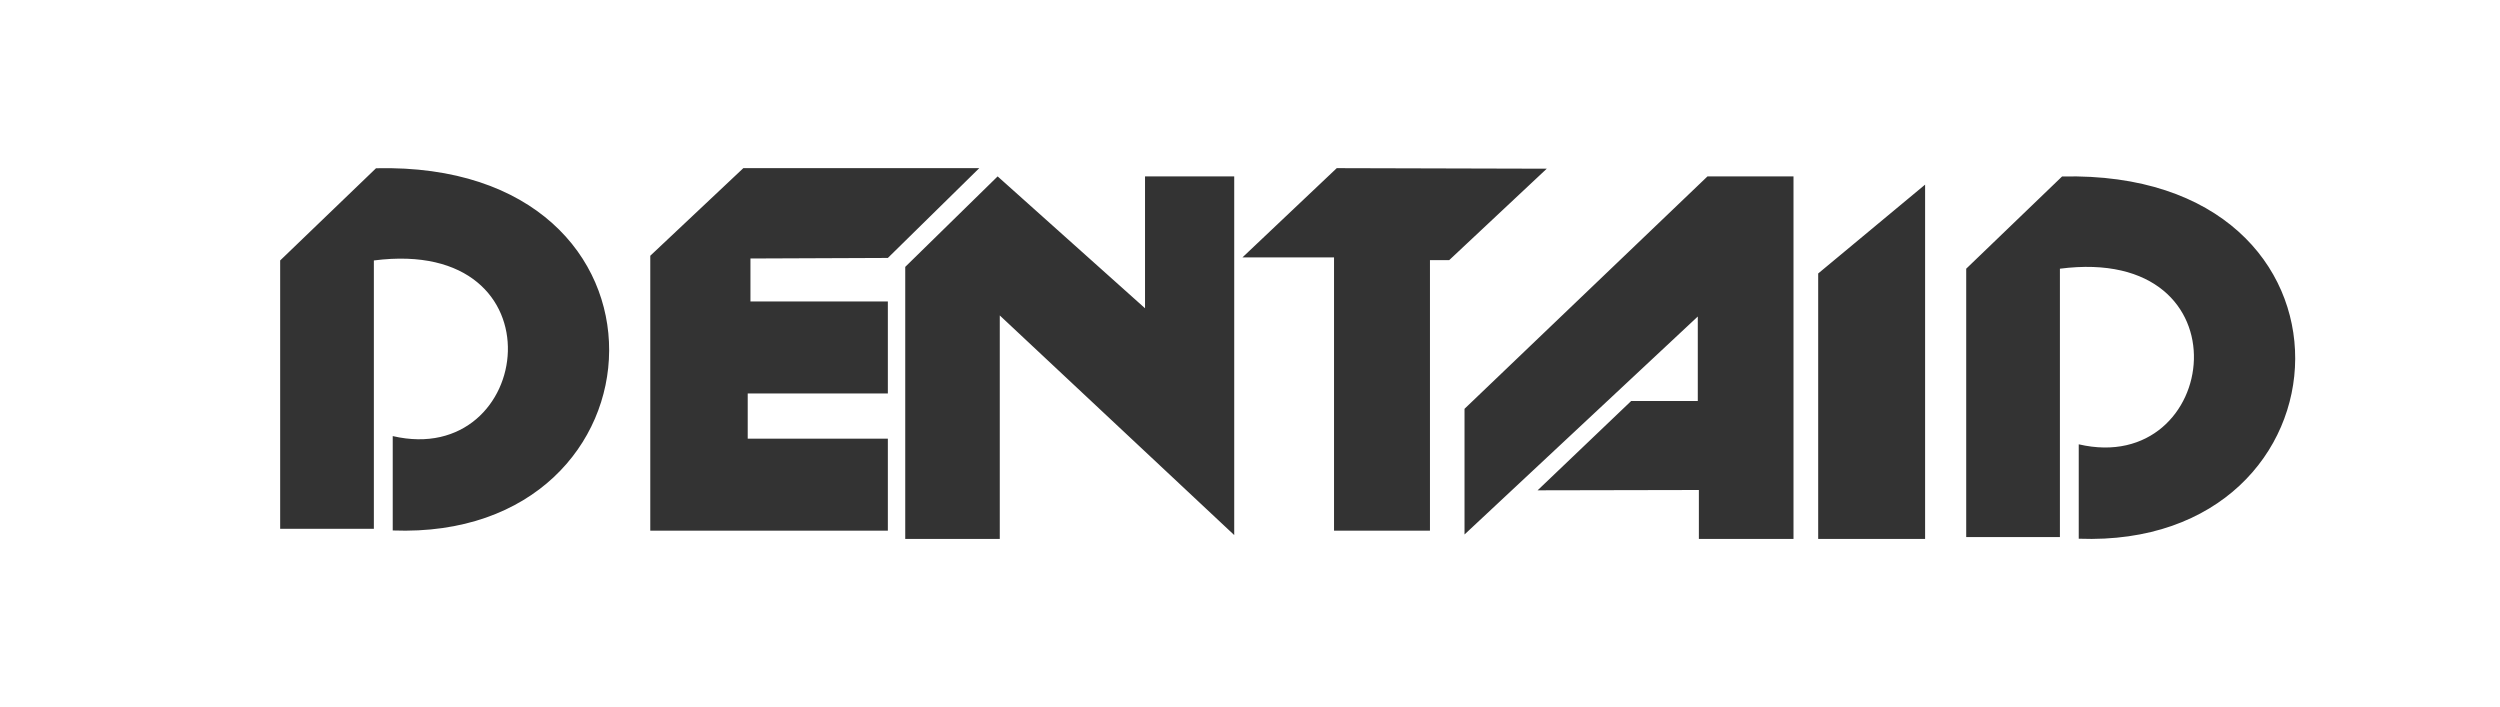 <?xml version="1.0" encoding="UTF-8"?>
<svg xmlns="http://www.w3.org/2000/svg" width="198" height="56" viewBox="0 0 198 56" fill="none">
  <rect x="0" y="0" width="198" height="56" fill="#333333" stroke="none"/>
  <path fill-rule="evenodd" clip-rule="evenodd" d="M0 0H198V56H0V0ZM29.61 41.883H22.189V20.628L29.781 13.325C54.959 12.742 53.399 42.854 31.104 42.013V34.538C42.306 37.145 44.718 18.685 29.61 20.628V41.883ZM70.318 20.429L77.558 13.317H58.872L51.502 20.255V42.03H70.318V34.743H59.219V31.165H70.318V23.877H59.436V20.473L70.318 20.429ZM97.75 13.97V42.377L79.182 24.983V42.683H71.695V21.137L79.013 13.97L90.686 24.414V13.97H97.75ZM105.871 13.317L98.402 20.386H105.655V42.03H113.253V20.604H114.775L122.503 13.361L105.871 13.317ZM144 21.66V42.683H152.468V14.622L144 21.66ZM163.145 42.535H155.724V21.281L163.315 13.978C188.494 13.395 186.935 43.506 164.636 42.666V35.19C175.841 37.797 178.252 19.337 163.145 21.281V42.535ZM115.99 32.378V42.331L134.465 25.068V31.761H129.187L121.778 38.833L134.551 38.808V42.683H142.045V13.97H135.233L115.99 32.378Z" fill="white"></path>
</svg>
